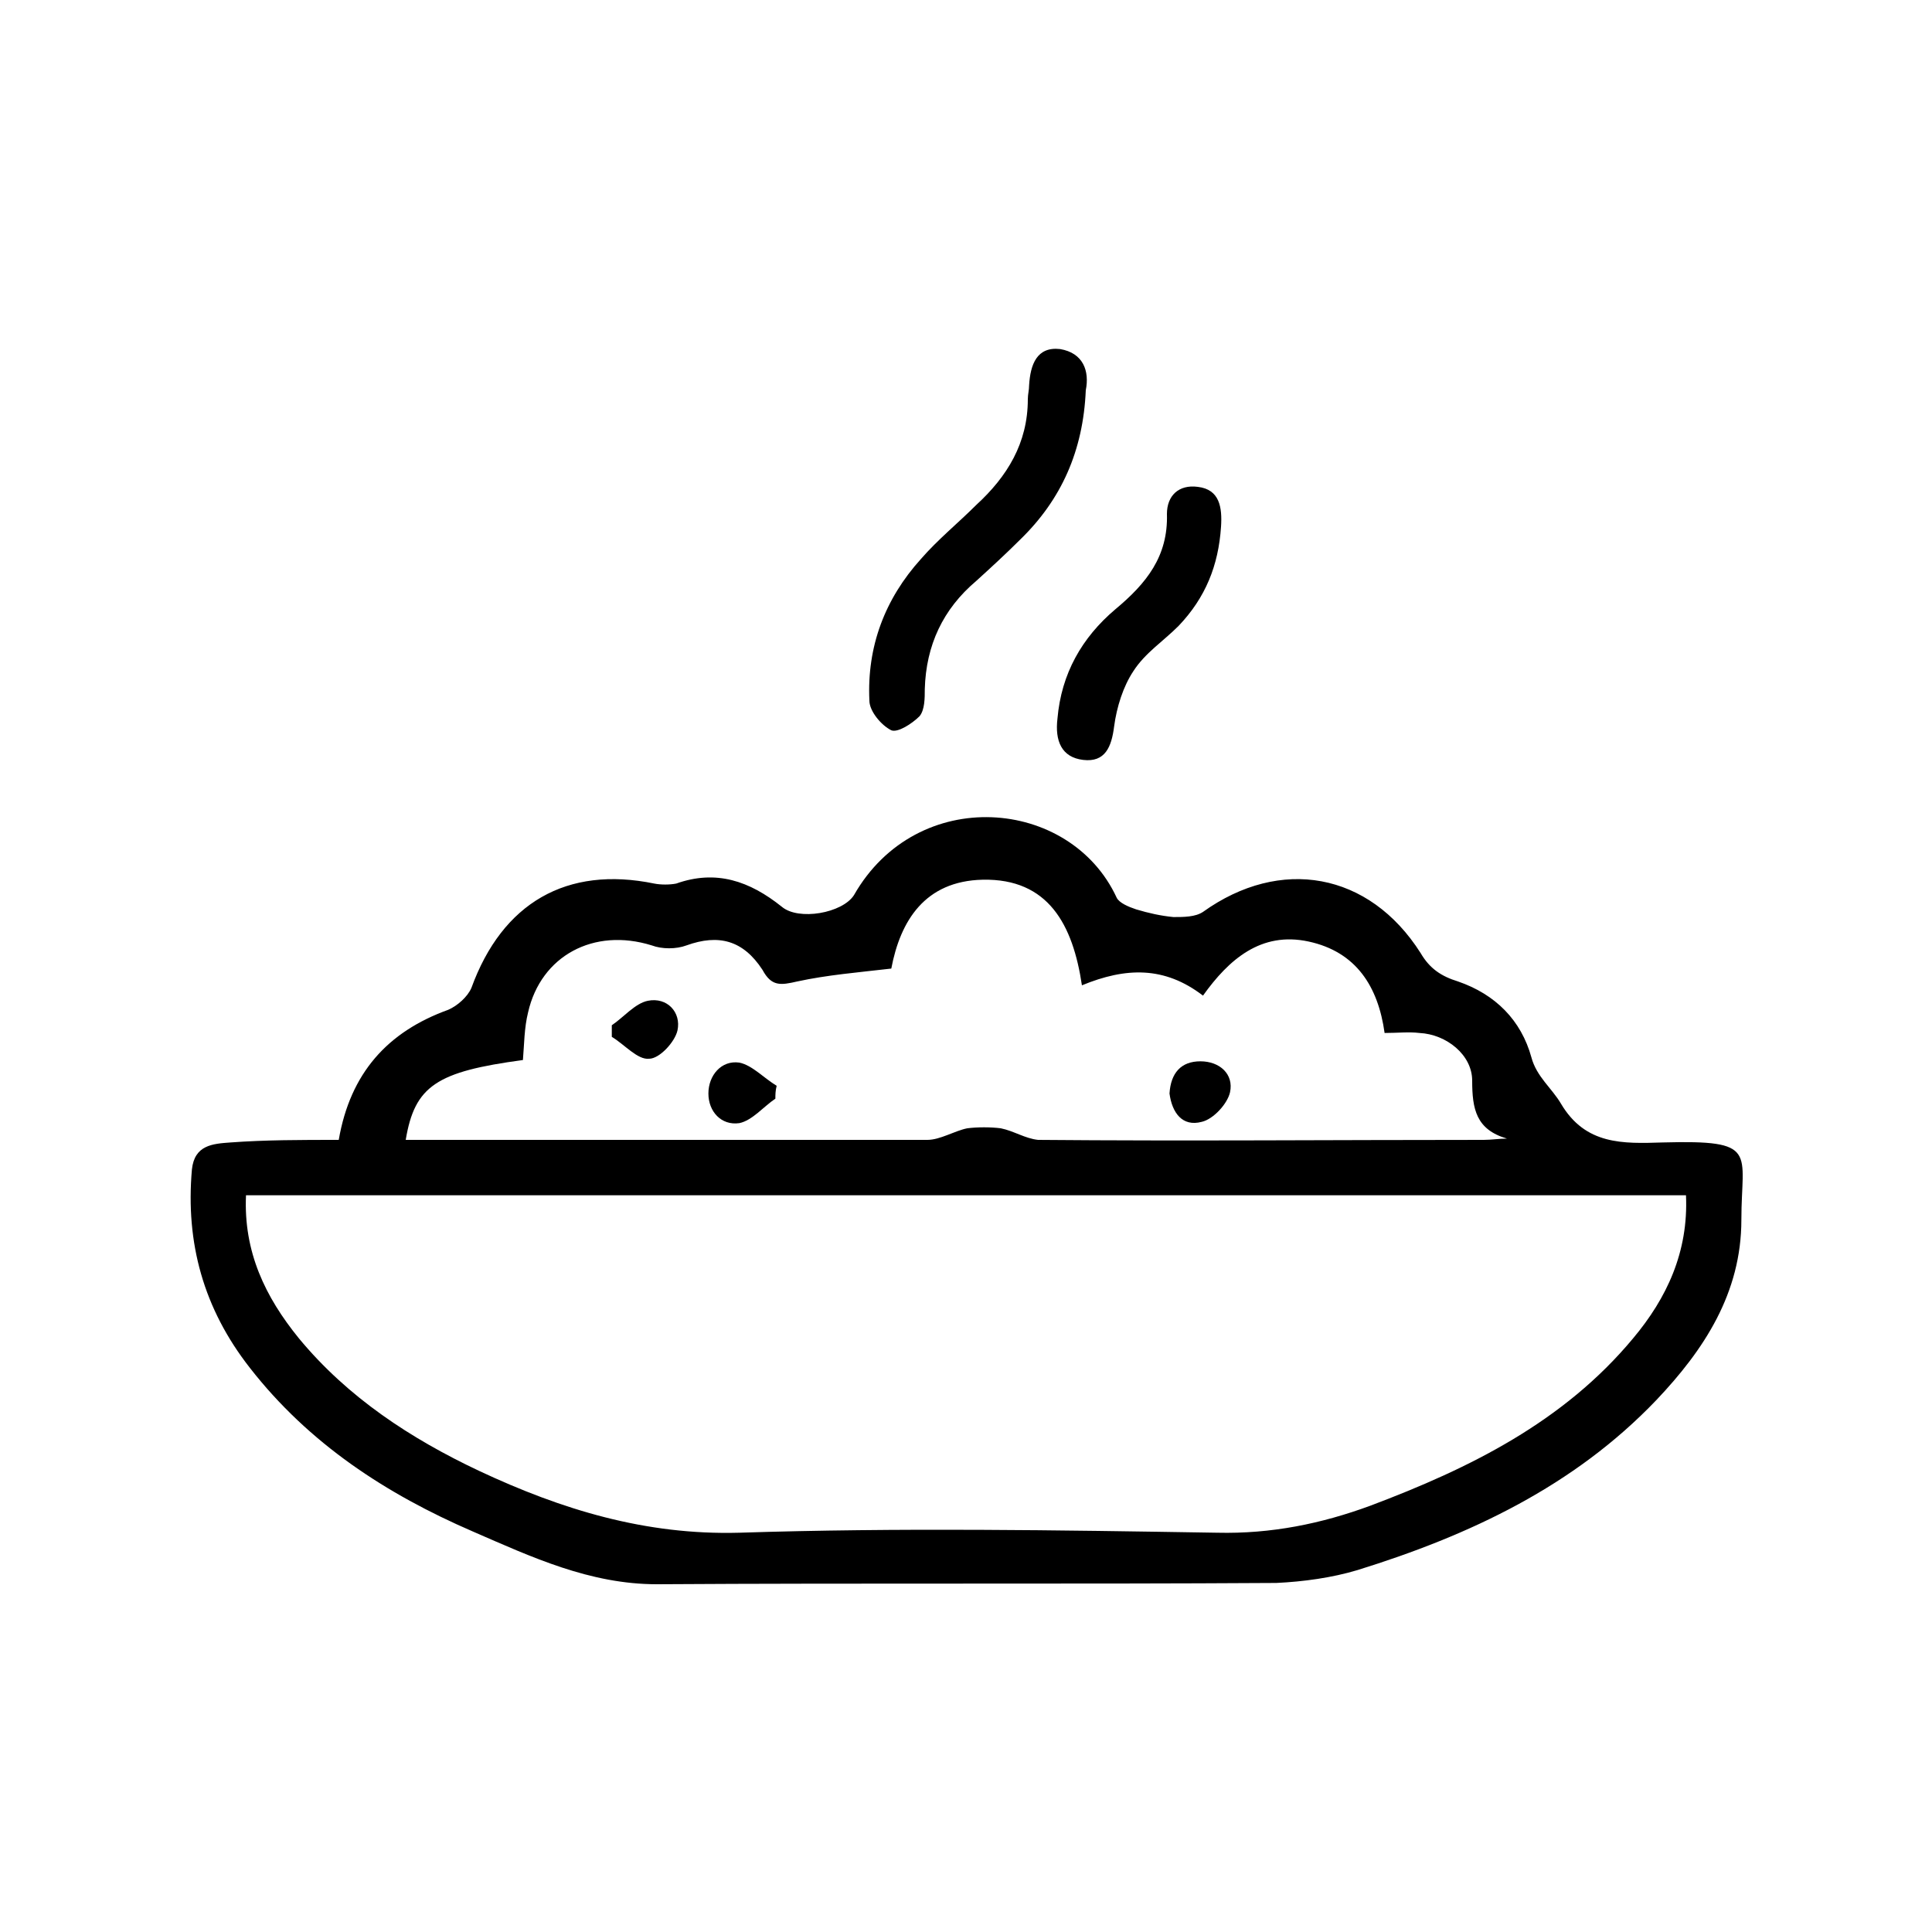 <?xml version="1.0" encoding="utf-8"?>
<!-- Generator: Adobe Illustrator 25.2.1, SVG Export Plug-In . SVG Version: 6.00 Build 0)  -->
<svg version="1.1" id="Capa_1" xmlns="http://www.w3.org/2000/svg" xmlns:xlink="http://www.w3.org/1999/xlink" x="0px" y="0px"
	 viewBox="0 0 150 150" style="enable-background:new 0 0 150 150;" xml:space="preserve">
<g>
	<path d="M-337.5-145.7c22.8,0,45.7,0,68.5,0c0.6,0,1.2-0.2,1.7,0.1c0.8,0.4,1.7,0.9,2.1,1.6c0.3,0.6-0.1,1.6-0.4,2.4
		c-0.1,0.4-0.5,0.6-0.8,0.9c-6.2,6.2-12.4,12.4-18.6,18.6c-1,1-2,1.5-3.4,1.5c-32.6,0-65.3,0-97.9,0c-1.6,0-2.8-0.5-4-1.7
		c-6.1-6.2-12.2-12.3-18.3-18.4c-0.1-0.1-0.2-0.2-0.3-0.3c-0.9-0.8-1.5-1.8-1-3c0.5-1.3,1.6-1.6,2.9-1.6c7.3,0,14.6,0,21.9,0
		C-369.3-145.7-353.4-145.7-337.5-145.7C-337.5-145.7-337.5-145.7-337.5-145.7z M-401.3-140.6c0.3,0.4,0.4,0.6,0.6,0.7
		c4.5,4.5,9,9,13.5,13.5c0.5,0.5,1.4,0.7,2.1,0.7c31.8,0,63.5,0,95.3,0c0.7,0,1.6-0.4,2.2-0.9c4.4-4.3,8.7-8.7,13.1-13
		c0.3-0.3,0.5-0.6,0.8-1C-316.4-140.6-358.7-140.6-401.3-140.6z"/>
	<path d="M-374-159.4c1.2-3.8,3.3-6.8,6.4-8.9c6.2-4.2,14.5-3.6,20,1.7c0.8,0.8,1.4,0.9,2.5,0.5c2.3-0.9,4.6-0.6,6.8,0.6
		c0.6,0.3,1.5,0.5,2.1,0.3c8.6-2.4,17.1,3.1,18.2,12c0,0.2,0,0.4,0,0.6c0.1,2.2-0.8,3.5-2.4,3.5c-1.5,0.1-2.5-1.1-2.6-3.2
		c-0.4-6.4-7.3-10.4-13.1-7.6c-2.3,1.1-2.6,1-4.3-0.7c-1.3-1.4-3.2-1.5-4.3,0.1c-1.4,2-3.6,1.6-4.8-0.3c-2.7-4.2-7.4-6-12.1-4.7
		c-4.8,1.3-7.9,5.3-8.1,10.3c0,0.5,0,0.9-0.1,1.4c-0.1,1.1-0.7,1.9-1.8,2.3c-1.2,0.4-2-0.1-2.7-1c-1.4-1.9-3.3-2.9-5.7-2.7
		c-3,0.3-5.1,2.5-5.6,5.7c-0.3,2-1.2,2.9-2.9,2.7c-1.5-0.2-2.3-1.3-2.2-3.2c0.3-7.1,7.4-12.1,14.2-10.1
		C-375.5-159.9-374.8-159.7-374-159.4z"/>
	<path d="M-285-150.4c0,1.5-0.9,2.6-2.3,2.7c-1.4,0.1-2.4-0.7-2.7-2.2c-0.4-2.1-1.3-2.7-3.4-2c-0.1,0-0.2,0.1-0.3,0.1
		c-1.7,0.1-3.4-0.3-5.1,0c-0.5,0.1-1.2-0.6-1.5-1.1c-0.9-1.2-2-1.6-3.4-1.3c-1.3,0.3-1.9,1.3-2.1,2.6c-0.5,3-2,3.6-4.5,2
		c-0.9-0.6-1.6-0.5-1.9,0.7c-0.5,1.8-1.7,2.5-3.2,2.1c-1.3-0.4-2-1.8-1.6-3.4c0.6-2.9,3.1-4.8,6.2-5c0.5,0,1.2-0.4,1.6-0.8
		c2.5-3.4,6.5-4.4,10.1-2.4c2,1.1,4.1,1.2,6.2,1.1C-288.9-157.7-285-154.4-285-150.4z"/>
	<path d="M-306.3-179c-0.8-0.7-1.8-1.2-2.1-2c-0.3-0.7,0-2,0.5-2.6c3.4-3.9,3.7-6.5,0.8-10.7c-1.9-2.8-3-5.8-2-9.3
		c0.6-2,1.9-3.6,3.6-4.8c1.2-0.8,2.6-0.6,3.5,0.5c0.8,1.1,0.6,2.5-0.5,3.5c-2.2,1.9-2.5,3.5-1.2,6c0.7,1.2,1.5,2.3,2.1,3.5
		c2.7,4.7,1.6,11-2.5,14.5C-304.6-179.9-305.3-179.6-306.3-179z"/>
	<path d="M-371.7-179c-0.8-0.7-1.7-1.2-2.2-2c-0.6-1-0.2-2.1,0.8-2.9c1.9-1.7,2.9-3.8,2.4-6.2c-0.3-1.5-1.1-2.9-1.9-4.2
		c-1.4-2.1-2.6-4.3-2.4-6.9c0.2-2.9,1.5-5.3,3.9-7c1.3-0.9,2.7-0.7,3.6,0.4c0.8,1.1,0.6,2.5-0.5,3.5c-2.2,2.1-2.5,3.5-1,6.2
		c0.7,1.3,1.6,2.4,2.3,3.7c2.3,4.6,1.2,10.6-2.6,14C-370-179.9-370.8-179.6-371.7-179z"/>
	<path d="M-339.1-179c-0.8-0.7-1.9-1.2-2.1-1.9c-0.2-0.8,0.1-2.2,0.6-2.8c1.6-1.7,2.9-3.6,2.6-5.9c-0.3-1.7-1.1-3.3-2-4.8
		c-1.7-2.8-2.9-5.5-2-8.8c0.6-2.1,1.7-3.8,3.5-5c1.3-0.8,2.7-0.7,3.5,0.4c0.8,1.1,0.6,2.5-0.4,3.5c-2.2,2.1-2.5,3.6-0.9,6.3
		c0.7,1.1,1.4,2.2,2,3.3c2.5,4.7,1.5,10.7-2.5,14.3C-337.3-179.9-338.1-179.6-339.1-179z"/>
</g>
<g>
	<path d="M26.3,88.5c0.9-5.2,3.8-8.4,8.5-10.1c0.7-0.3,1.5-1,1.8-1.7c2.4-6.6,7.4-9.5,14.2-8.1c0.5,0.1,1.2,0.1,1.7,0
		c3.1-1.1,5.7-0.2,8.2,1.8c1.3,1.1,4.7,0.5,5.6-0.9c4.9-8.6,16.8-7.6,20.4,0.2c0.2,0.4,0.9,0.7,1.5,0.9c1,0.3,1.9,0.5,2.9,0.6
		c0.8,0,1.7,0,2.3-0.4c6-4.3,12.9-3.1,16.9,3.2c0.7,1.2,1.6,1.8,2.9,2.2c2.9,1,4.9,3,5.7,5.9c0.4,1.5,1.6,2.4,2.3,3.6
		c1.9,3.2,4.8,3.1,7.9,3c7.5-0.2,6.1,0.7,6.1,6c0,5.7-2.9,10.1-6.6,14c-6.4,6.7-14.5,10.5-23.2,13.2c-2,0.6-4.2,0.9-6.3,1
		c-16,0.1-32,0-48.1,0.1c-5.2,0-9.7-2.1-14.3-4.1c-6.7-2.9-12.7-6.8-17.3-12.7c-3.6-4.6-5-9.7-4.5-15.4c0.2-1.9,1.6-2,3-2.1
		C20.6,88.5,23.4,88.5,26.3,88.5z M19.1,92.8c-0.2,4.4,1.5,7.9,4.1,11.1c3.8,4.6,8.7,7.8,14,10.3c6.4,3,12.9,5,20.2,4.8
		c12.4-0.4,24.7-0.2,37.1,0c4.2,0.1,8.1-0.7,11.9-2.1c7.7-2.9,15-6.5,20.4-13c2.6-3.1,4.3-6.7,4.1-11.1
		C93.6,92.8,56.4,92.8,19.1,92.8z M84,76.5c-0.7-4.7-2.6-8.3-7.7-8.2c-4.5,0.1-6.4,3.2-7.1,6.9c-2.6,0.3-5,0.5-7.3,1
		c-1.3,0.3-2,0.4-2.7-0.9c-1.5-2.3-3.4-2.8-5.9-1.9c-0.8,0.3-1.9,0.3-2.7,0C46.1,72,42,74.2,41,78.6c-0.3,1.2-0.3,2.5-0.4,3.7
		c-6.7,0.9-8.4,2-9.1,6.2c0.7,0,1.4,0,2.1,0c12.8,0,25.6,0,38.4,0c1,0,2.1-0.7,3.1-0.9c0.8-0.1,1.8-0.1,2.6,0c1,0.2,1.9,0.8,2.9,0.9
		c11.5,0.1,23,0,34.6,0c0.6,0,1.2-0.1,1.8-0.1c-2.4-0.7-2.7-2.3-2.7-4.5c0-2-2-3.6-4.1-3.7c-0.8-0.1-1.7,0-2.7,0
		c-0.5-3.6-2.2-6.3-5.9-7.1c-3.7-0.8-6.2,1.4-8.2,4.2C90.4,75,87.4,75.1,84,76.5z"/>
	<path d="M84.3,30.3c-0.2,4.7-1.9,8.5-5.1,11.6c-1.1,1.1-2.3,2.2-3.4,3.2c-2.6,2.2-3.9,5-4,8.4c0,0.7,0,1.6-0.4,2.1
		c-0.6,0.6-1.7,1.3-2.2,1.1c-0.8-0.4-1.7-1.5-1.7-2.3c-0.2-4.2,1.2-7.9,4-11c1.3-1.5,2.9-2.8,4.3-4.2c2.4-2.2,4-4.8,4-8.2
		c0-0.4,0.1-0.7,0.1-1.1c0.1-1.6,0.6-3,2.4-2.8C84.1,27.4,84.6,28.8,84.3,30.3z"/>
	<path d="M94.8,40.9c-0.2,3-1.2,5.5-3.3,7.7c-1.2,1.2-2.6,2.1-3.5,3.5c-0.8,1.2-1.3,2.8-1.5,4.3c-0.2,1.6-0.7,2.8-2.4,2.6
		c-1.7-0.2-2.2-1.5-2-3.2c0.3-3.5,1.9-6.3,4.5-8.5c2.4-2,4.1-4.1,4-7.4c0-1.4,0.9-2.3,2.4-2.1C94.7,38,94.9,39.4,94.8,40.9z"/>
	<path d="M60.2,85.3c-0.9,0.6-1.8,1.7-2.8,1.9C56,87.4,55,86.3,55,84.9c0-1.4,1-2.6,2.4-2.4c1,0.2,1.9,1.2,2.9,1.8
		C60.2,84.7,60.2,85,60.2,85.3z"/>
	<path d="M47.5,79.6c0.9-0.6,1.8-1.7,2.8-1.9c1.5-0.3,2.6,0.9,2.3,2.3c-0.2,0.9-1.4,2.2-2.2,2.2c-0.9,0.1-1.9-1.1-2.9-1.7
		C47.5,80.4,47.5,80,47.5,79.6z"/>
	<path d="M90.8,84.9c0.1-1.6,0.9-2.5,2.4-2.5c1.5,0,2.6,1,2.3,2.4c-0.2,0.9-1.3,2.1-2.2,2.3C91.8,87.5,91,86.4,90.8,84.9z"/>
</g>
<g>
	<path d="M-24.7-188.9c14-12.7,34.1-12.9,47.8-0.4c3.1-2.2,5.9-4.8,9.2-6.5c16.3-8.4,36,3.4,36.5,21.7c0.1,3.2,0,6.4,0,9.6
		c0,1.5-0.5,2.7-2.2,2.7c-1.7,0-2.2-1.2-2.2-2.7c-0.1-3.6,0.2-7.2-0.2-10.8c-1-8.9-5.9-14.8-14.3-17.8c-7.7-2.7-16.5-0.2-22.1,5.9
		c-1,1.1-1.2,1.9-0.2,3.2c4.4,6.1,6.6,12.9,6.4,20.5c-0.1,4.1,0,8.2,0,12.2c0,1.7-0.1,3.4-2.3,3.4c-2.2,0-2.1-1.8-2.1-3.5
		c0-5.2,0.2-10.4-0.3-15.5c-1.3-15-13.3-26.3-28.7-27.3c-14.1-0.9-27.7,9.3-30.6,23.4c-1.1,5.6-0.7,11.5-1,17.3
		c-0.1,1.2,0.2,2.4-0.1,3.5c-0.3,0.8-1.3,2-2,2c-0.7,0-2-1.2-2.1-1.9c-0.3-2.2-0.2-4.5-0.1-6.8c0.2-5-0.1-10.1,1-14.9
		c0.9-4.2,3.2-8.2,5.3-12.1c0.9-1.6,0.8-2.4-0.4-3.6c-6.3-6.2-13.7-8.5-22.2-5.6c-8.4,2.9-13.2,9.1-14,18c-0.3,3.3-0.1,6.7-0.2,10.1
		c0,1.6-0.2,3.2-2.3,3.1c-1.9-0.1-2.1-1.5-2.1-3c0.1-4.3-0.2-8.7,0.5-12.9c1.8-10.2,8.1-17.1,18.1-19.9c9.8-2.7,18.4,0,25.5,7.3
		C-25.5-189.9-25.1-189.4-24.7-188.9z"/>
	<path d="M22.6-226.6c0.3,12.5-10.1,23-22.9,23.3c-12.6,0.2-23.1-10.1-23.3-22.8c-0.2-12.6,10-23,22.8-23.4
		C11.7-250,22.3-239.6,22.6-226.6z M-19.2-226.8c-0.1,10.3,8.1,18.8,18.4,19c10.2,0.1,18.7-8.2,18.8-18.3
		c0.1-10.4-8.1-18.8-18.4-18.9C-10.6-245.2-19-236.9-19.2-226.8z"/>
	<path d="M59.6-219.4c-0.1,9-7.4,16.2-16.2,16.1c-9-0.2-16-7.3-16-16.3c0-8.9,7.3-16,16.3-15.9C52.6-235.5,59.7-228.3,59.6-219.4z
		 M43.4-207.8c6.4,0.1,11.7-5.1,11.9-11.5c0.1-6.3-5.2-11.7-11.6-11.8c-6.4-0.1-11.8,5.2-11.9,11.5C31.7-213.3,37-207.9,43.4-207.8z
		"/>
	<path d="M-28.5-219.4c-0.1,9-7.4,16.2-16.3,16c-9-0.2-16-7.4-15.9-16.4c0.1-8.9,7.4-16,16.4-15.9
		C-35.5-235.5-28.4-228.3-28.5-219.4z M-44.5-207.8c6.4,0,11.6-5.4,11.6-11.8c0-6.4-5.6-11.7-12.1-11.6c-6.2,0.1-11.5,5.6-11.4,11.8
		C-56.2-213-50.9-207.8-44.5-207.8z"/>
	<path d="M22.6-156.8c0,2.1,0.2,4.3-0.1,6.3c-0.1,1-1.2,2.4-2.1,2.5c-1.5,0.3-2.3-0.9-2.3-2.5c0-4.4,0-8.8,0-13.2
		c0-1.5,0.7-2.6,2.2-2.3c0.8,0.2,2,1.3,2.1,2.1C22.7-161.5,22.5-159.1,22.6-156.8C22.5-156.8,22.6-156.8,22.6-156.8z"/>
	<path d="M-23.7-157c0-2.1,0-4.2,0-6.3c0-1.5,0.5-2.7,2.3-2.7c1.7,0,2.2,1.2,2.2,2.7c0,4.2,0,8.5,0,12.7c0,1.5-0.6,2.8-2.2,2.8
		c-1.8,0.1-2.3-1.3-2.3-2.9C-23.7-152.8-23.7-154.9-23.7-157z"/>
	<path d="M-56.3-168.5c0,1.5,0.3,3-0.1,4.4c-0.2,0.9-1.3,1.6-2.1,2.3c-0.7-0.8-2-1.5-2.1-2.3c-0.2-3-0.2-6.1,0-9.2
		c0.1-0.8,1.4-1.5,2.2-2.2c0.7,0.8,1.8,1.5,2,2.4C-56.1-171.5-56.3-170-56.3-168.5z"/>
	<path d="M55.2-168.7c0-1.4,0-2.8,0-4.2c0-1.5,0.7-2.6,2.2-2.3c0.8,0.2,2,1.4,2.1,2.2c0.2,3,0.2,6.1,0,9.1c-0.1,0.8-1.4,1.5-2.1,2.2
		c-0.7-0.8-1.8-1.4-2-2.3C55-165.5,55.2-167.1,55.2-168.7z"/>
</g>
<g>
	<path d="M113.6-129.1h111.7c1.5,0,2.7-1.2,2.7-2.7v-8.4c0-1.5-1.2-2.7-2.7-2.7h-3.9v-64.5c2.5-1.7,4.2-4.5,4.2-7.7v-9.6
		c0-1.2-0.4-2.3-1.2-3.3l-11.1-13.5c0.3-0.5,0.5-1.1,0.5-1.7v-21.6c0-1.9-1.5-3.4-3.4-3.4h-81.8c-1.9,0-3.4,1.5-3.4,3.4v21.6
		c0,0.6,0.2,1.2,0.5,1.7l-11.1,13.5c-0.7,0.9-1.2,2.1-1.2,3.3v9.6c0,3.2,1.7,6.1,4.2,7.7v64.5h-3.9c-1.5,0-2.7,1.2-2.7,2.7v8.4
		C110.9-130.3,112.1-129.1,113.6-129.1L113.6-129.1z M221.5-215.2c0,2.9-2.3,5.2-5.2,5.2h-7.2c-2.9,0-5.2-2.3-5.2-5.2v-8.7h17.6
		L221.5-215.2z M129.5-239.9h12.1l-5.9,11.9h-16.1L129.5-239.9z M158.9-239.9l-2,11.9h-16.6l5.9-11.9H158.9z M175.9-239.9l2,11.9
		H161l2-11.9H175.9z M209.4-239.9l9.8,11.9h-16.1l-5.9-11.9H209.4z M192.7-239.9l5.9,11.9H182l-2-11.9H192.7z M139-223.9h17.6v8.7
		c0,2.9-2.3,5.2-5.2,5.2h-7.2c-2.9,0-5.2-2.3-5.2-5.2C139-217.1,139-210.6,139-223.9L139-223.9z M160.7-223.9h17.6v8.7
		c0,2.9-2.3,5.2-5.2,5.2h-7.2c-2.9,0-5.2-2.3-5.2-5.2L160.7-223.9L160.7-223.9z M182.3-223.9h17.6v8.7c0,2.9-2.3,5.2-5.2,5.2h-7.2
		c-2.9,0-5.2-2.3-5.2-5.2L182.3-223.9L182.3-223.9z M129.2-264.2h80.5v20.2c-9.3,0-70,0-80.5,0V-264.2z M117.4-223.9H135v8.7
		c0,2.9-2.3,5.2-5.2,5.2h-7.2c-2.9,0-5.2-2.3-5.2-5.2V-223.9z M122.6-206h7.2c2.9,0,5.5-1.4,7.2-3.5c1.7,2.1,4.3,3.5,7.2,3.5h7.2
		c2.9,0,5.5-1.4,7.2-3.5c1.7,2.1,4.3,3.5,7.2,3.5h7.2c2.9,0,5.5-1.4,7.2-3.5c1.7,2.1,4.3,3.5,7.2,3.5h7.2c2.9,0,5.5-1.4,7.2-3.5
		c1.7,2.1,4.3,3.5,7.2,3.5h7.2c0.3,0,0.7,0,1-0.1v50.3h-33v-37.5c0-1.4-1.1-2.5-2.5-2.5h-24.8c-1.4,0-2.5,1.1-2.5,2.5v6.1
		c0,1.1,0.9,2,2,2c1.1,0,2-0.9,2-2v-4.5h21.7v48.8h-21.7v-34.7c0-1.1-0.9-2-2-2c-1.1,0-2,0.9-2,2v21.9h-33V-206
		C121.9-206,122.2-206,122.6-206L122.6-206z M121.6-151.7h33v8.7h-33V-151.7z M115-138.8h86c1.1,0,2-0.9,2-2c0-1.1-0.9-2-2-2h-16.6
		v-8.7h33v8.7h-6.8c-1.1,0-2,0.9-2,2c0,1.1,0.9,2,2,2h13.4v5.7H115V-138.8z"/>
	<path d="M184.5-246.7c1.1,0,2-0.9,2-2c0-1.1-0.9-2-2-2H136v-6.6h66.9v6.6H194c-1.1,0-2,0.9-2,2c0,1.1,0.9,2,2,2h10.6
		c1.3,0,2.4-1.1,2.4-2.4v-10c0-1.3-1.1-2.4-2.4-2.4h-70.2c-1.3,0-2.4,1.1-2.4,2.4v10c0,1.3,1.1,2.4,2.4,2.4L184.5-246.7L184.5-246.7
		z"/>
	<path d="M189.6-163.7h22.5c1.4,0,2.5-1.1,2.5-2.5v-27c0-1.4-1.1-2.5-2.5-2.5h-22.5c-1.4,0-2.5,1.1-2.5,2.5v27
		C187.1-164.8,188.2-163.7,189.6-163.7L189.6-163.7z M191.2-191.7h19.4v23.9h-19.4V-191.7z"/>
	<path d="M126.8-163.7h22.5c1.4,0,2.5-1.1,2.5-2.5v-27c0-1.4-1.1-2.5-2.5-2.5h-22.5c-1.4,0-2.5,1.1-2.5,2.5v27
		C124.3-164.8,125.4-163.7,126.8-163.7L126.8-163.7z M128.4-191.7h19.4v23.9h-19.4V-191.7z"/>
	<path d="M175.5-157.3c1.1,0,2-0.9,2-2v-13.4c0-1.1-0.9-2-2-2c-1.1,0-2,0.9-2,2v13.4C173.5-158.2,174.4-157.3,175.5-157.3z"/>
</g>
<g>
	<path d="M406.7-226.6h-30.2V-266c0-1.3-1-2.3-2.3-2.3h-69.6c-1.3,0-2.3,1-2.3,2.3v39.4h-30.2c-1.3,0-2.3,1-2.3,2.3v92.8
		c0,1.3,1,2.3,2.3,2.3h134.6c1.3,0,2.3-1,2.3-2.3v-92.8C409.1-225.5,408-226.6,406.7-226.6z M274.5-221.9h27.8v88.2h-27.8V-221.9z
		 M346.4-157v23.2h-13.9V-157H346.4z M371.9-133.8h-20.9V-157h4.6v-4.6h-32.5v4.6h4.6v23.2H307v-129.9h65V-133.8z M404.4-133.8
		h-27.8v-88.2h27.8V-133.8z"/>
	<path d="M383.5-198.7h13.9c1.3,0,2.3-1,2.3-2.3V-215c0-1.3-1-2.3-2.3-2.3h-13.9c-1.3,0-2.3,1-2.3,2.3v13.9
		C381.2-199.7,382.3-198.7,383.5-198.7z M385.9-212.6h9.3v9.3h-9.3V-212.6z"/>
	<path d="M383.5-175.5h13.9c1.3,0,2.3-1,2.3-2.3v-13.9c0-1.3-1-2.3-2.3-2.3h-13.9c-1.3,0-2.3,1-2.3,2.3v13.9
		C381.2-176.5,382.3-175.5,383.5-175.5z M385.9-189.4h9.3v9.3h-9.3V-189.4z"/>
	<path d="M383.5-152.3h13.9c1.3,0,2.3-1,2.3-2.3v-13.9c0-1.3-1-2.3-2.3-2.3h-13.9c-1.3,0-2.3,1-2.3,2.3v13.9
		C381.2-153.3,382.3-152.3,383.5-152.3z M385.9-166.2h9.3v9.3h-9.3V-166.2z"/>
	<path d="M295.4-217.3h-13.9c-1.3,0-2.3,1-2.3,2.3v13.9c0,1.3,1,2.3,2.3,2.3h13.9c1.3,0,2.3-1,2.3-2.3V-215
		C297.7-216.2,296.7-217.3,295.4-217.3z M293.1-203.4h-9.3v-9.3h9.3V-203.4z"/>
	<path d="M313.9-208h9.3c1.3,0,2.3-1,2.3-2.3v-9.3c0-1.3-1-2.3-2.3-2.3h-9.3c-1.3,0-2.3,1-2.3,2.3v9.3
		C311.6-209,312.7-208,313.9-208z M316.3-217.3h4.6v4.6h-4.6V-217.3z"/>
	<path d="M344.1-221.9h-9.3c-1.3,0-2.3,1-2.3,2.3v9.3c0,1.3,1,2.3,2.3,2.3h9.3c1.3,0,2.3-1,2.3-2.3v-9.3
		C346.4-220.9,345.4-221.9,344.1-221.9z M341.8-212.6h-4.6v-4.6h4.6V-212.6z"/>
	<path d="M353.4-219.6v9.3c0,1.3,1,2.3,2.3,2.3h9.3c1.3,0,2.3-1,2.3-2.3v-9.3c0-1.3-1-2.3-2.3-2.3h-9.3
		C354.4-221.9,353.4-220.9,353.4-219.6z M358-217.3h4.6v4.6H358V-217.3z"/>
	<path d="M313.9-189.4h9.3c1.3,0,2.3-1,2.3-2.3v-9.3c0-1.3-1-2.3-2.3-2.3h-9.3c-1.3,0-2.3,1-2.3,2.3v9.3
		C311.6-190.5,312.7-189.4,313.9-189.4z M316.3-198.7h4.6v4.6h-4.6V-198.7z"/>
	<path d="M344.1-203.4h-9.3c-1.3,0-2.3,1-2.3,2.3v9.3c0,1.3,1,2.3,2.3,2.3h9.3c1.3,0,2.3-1,2.3-2.3v-9.3
		C346.4-202.3,345.4-203.4,344.1-203.4z M341.8-194.1h-4.6v-4.6h4.6V-194.1z"/>
	<path d="M365-203.4h-9.3c-1.3,0-2.3,1-2.3,2.3v9.3c0,1.3,1,2.3,2.3,2.3h9.3c1.3,0,2.3-1,2.3-2.3v-9.3
		C367.3-202.3,366.3-203.4,365-203.4z M362.7-194.1H358v-4.6h4.6V-194.1z"/>
	<path d="M313.9-170.9h9.3c1.3,0,2.3-1,2.3-2.3v-9.3c0-1.3-1-2.3-2.3-2.3h-9.3c-1.3,0-2.3,1-2.3,2.3v9.3
		C311.6-171.9,312.7-170.9,313.9-170.9z M316.3-180.2h4.6v4.6h-4.6V-180.2z"/>
	<path d="M344.1-184.8h-9.3c-1.3,0-2.3,1-2.3,2.3v9.3c0,1.3,1,2.3,2.3,2.3h9.3c1.3,0,2.3-1,2.3-2.3v-9.3
		C346.4-183.8,345.4-184.8,344.1-184.8z M341.8-175.5h-4.6v-4.6h4.6V-175.5z"/>
	<path d="M365-184.8h-9.3c-1.3,0-2.3,1-2.3,2.3v9.3c0,1.3,1,2.3,2.3,2.3h9.3c1.3,0,2.3-1,2.3-2.3v-9.3
		C367.3-183.8,366.3-184.8,365-184.8z M362.7-175.5H358v-4.6h4.6V-175.5z"/>
	<path d="M295.4-194.1h-13.9c-1.3,0-2.3,1-2.3,2.3v13.9c0,1.3,1,2.3,2.3,2.3h13.9c1.3,0,2.3-1,2.3-2.3v-13.9
		C297.7-193,296.7-194.1,295.4-194.1z M293.1-180.2h-9.3v-9.3h9.3V-180.2z"/>
	<path d="M295.4-170.9h-13.9c-1.3,0-2.3,1-2.3,2.3v13.9c0,1.3,1,2.3,2.3,2.3h13.9c1.3,0,2.3-1,2.3-2.3v-13.9
		C297.7-169.8,296.7-170.9,295.4-170.9z M293.1-157h-9.3v-9.3h9.3V-157z"/>
	<path d="M325.5-235.8h7v7c0,1.3,1,2.3,2.3,2.3h9.3c1.3,0,2.3-1,2.3-2.3v-7h7c1.3,0,2.3-1,2.3-2.3v-9.3c0-1.3-1-2.3-2.3-2.3h-7v-7
		c0-1.3-1-2.3-2.3-2.3h-9.3c-1.3,0-2.3,1-2.3,2.3v7h-7c-1.3,0-2.3,1-2.3,2.3v9.3C323.2-236.9,324.3-235.8,325.5-235.8z M327.9-245.1
		h7c1.3,0,2.3-1,2.3-2.3v-7h4.6v7c0,1.3,1,2.3,2.3,2.3h7v4.6h-7c-1.3,0-2.3,1-2.3,2.3v7h-4.6v-7c0-1.3-1-2.3-2.3-2.3h-7V-245.1z"/>
	<path d="M362.7-143h4.6v4.6h-4.6V-143z"/>
	<path d="M362.7-152.3h4.6v4.6h-4.6V-152.3z"/>
	<path d="M362.7-161.6h4.6v4.6h-4.6V-161.6z"/>
</g>
<g>
	<g>
		<g>
			<path d="M568.5-200.4h-18.7v-2.9c0-5-3.3-9.4-7.8-10.3c0.8-0.1,1.5-0.5,2-1.2l8.2-10.1c1.2-1.4,1-3.7-0.3-4.9c0,0,0,0,0,0
				l-40.5-37.6c-1.2-1.1-3-1.1-4.2,0l-40.5,37.6c-1.4,1.3-1.5,3.5-0.4,4.9c0,0,0,0,0,0l8,10.1c0.6,0.8,1.5,1.2,2.4,1.2
				c0.1,0,0.2,0,0.2,0c-4.5,1-7.7,5.3-7.7,10.3v2.9h-18.7c-5.3,0-9.6,4.8-9.6,10.6v57.4c0,1.8,1.4,3.4,3.1,3.4c0,0,0.1,0,0.1,0
				h130.9c1.7,0.1,3.1-1.4,3.2-3.2c0,0,0-0.1,0-0.1v-57.4C578.1-195.6,573.8-200.3,568.5-200.4z M473.2-226.8l36-33.4l36,33.4
				l-3.9,4.9l-29.9-27.8c-1.2-1.1-3-1.1-4.2,0L477-222L473.2-226.8z M540.4-213.7c-0.1,0-0.1,0.1-0.2,0.1h-0.8v-0.7
				C539.7-214.1,540.1-213.9,540.4-213.7z M533-220.3v6.7h-48v-6.6l24.1-22.2L533-220.3z M478.5-214.4v0.6c-0.4,0-0.8,0-1.2,0.1
				C477.8-213.8,478.2-214,478.5-214.4z M478.5-136.1h-31.3v-53.7c0-1.9,1.4-3.5,3.2-3.6h18.7c0.4,5.6,4.6,9.7,9.4,9.8V-136.1z
				 M475.6-194.1v-9.1c0-1.9,1.4-3.5,3.2-3.5h61.5c1.8,0,3.2,1.6,3.2,3.5v9.1c0,1.9-1.4,3.5-3.2,3.5h-61.5
				C477.1-190.6,475.6-192.2,475.6-194.1z M516.9-136.1h-15.5v-24.8h15.5V-136.1z M533-136.1h-9.7v-28.3c0-1.9-1.3-3.5-3.1-3.5
				h-22.2c-1.7,0-3.1,1.6-3.1,3.4c0,0,0,0,0,0.1v28.3h-10v-47.5h48V-136.1z M571.7-136.1h-32.2v-47.5h0.8c5.1,0,9.3-4.3,9.6-9.8
				h18.7c1.8,0,3.2,1.6,3.2,3.6V-136.1z"/>
		</g>
	</g>
	<g>
		<g>
			<path d="M456.3-183.6c-1.8,0-3.2,1.6-3.2,3.5v6c0,1.9,1.4,3.5,3.2,3.5c1.8,0,3.2-1.6,3.2-3.5v-6
				C459.5-182,458.1-183.6,456.3-183.6z"/>
		</g>
	</g>
	<g>
		<g>
			<path d="M469.5-183.6c-1.8,0-3.2,1.6-3.2,3.5v6c0,1.9,1.4,3.5,3.2,3.5c1.8,0,3.2-1.6,3.2-3.5v-6
				C472.7-182,471.3-183.6,469.5-183.6z"/>
		</g>
	</g>
	<g>
		<g>
			<path d="M456.3-160.2c-1.8,0-3.2,1.6-3.2,3.5v6c0,1.9,1.4,3.5,3.2,3.5c1.8,0,3.2-1.6,3.2-3.5v-6
				C459.5-158.6,458.1-160.2,456.3-160.2z"/>
		</g>
	</g>
	<g>
		<g>
			<path d="M469.5-160.2c-1.8,0-3.2,1.6-3.2,3.5v6c0,1.9,1.4,3.5,3.2,3.5c1.8,0,3.2-1.6,3.2-3.5v-6
				C472.7-158.6,471.3-160.2,469.5-160.2z"/>
		</g>
	</g>
	<g>
		<g>
			<path d="M549.4-183.6c-1.8,0-3.2,1.6-3.2,3.5v6c0,1.9,1.4,3.5,3.2,3.5c1.8,0,3.2-1.6,3.2-3.5v-6
				C552.6-182,551.2-183.6,549.4-183.6z"/>
		</g>
	</g>
	<g>
		<g>
			<path d="M562.3-183.6c-1.8,0-3.2,1.6-3.2,3.5v6c0,1.9,1.4,3.5,3.2,3.5c1.8,0,3.2-1.6,3.2-3.5v-6
				C565.5-182,564.1-183.6,562.3-183.6z"/>
		</g>
	</g>
	<g>
		<g>
			<path d="M549.4-160.2c-1.8,0-3.2,1.6-3.2,3.5v6c0,1.9,1.4,3.5,3.2,3.5c1.8,0,3.2-1.6,3.2-3.5v-6
				C552.6-158.6,551.2-160.2,549.4-160.2z"/>
		</g>
	</g>
	<g>
		<g>
			<path d="M562.3-160.2c-1.8,0-3.2,1.6-3.2,3.5v6c0,1.9,1.4,3.5,3.2,3.5c1.8,0,3.2-1.6,3.2-3.5v-6
				C565.5-158.6,564.1-160.2,562.3-160.2z"/>
		</g>
	</g>
	<g>
		<g>
			<path d="M516.2-227h-13.9c-1.8,0-3.2,1.6-3.2,3.5c0,1.9,1.4,3.5,3.2,3.5h13.9c1.8,0,3.2-1.6,3.2-3.5
				C519.5-225.4,518-227,516.2-227z"/>
		</g>
	</g>
</g>
</svg>
